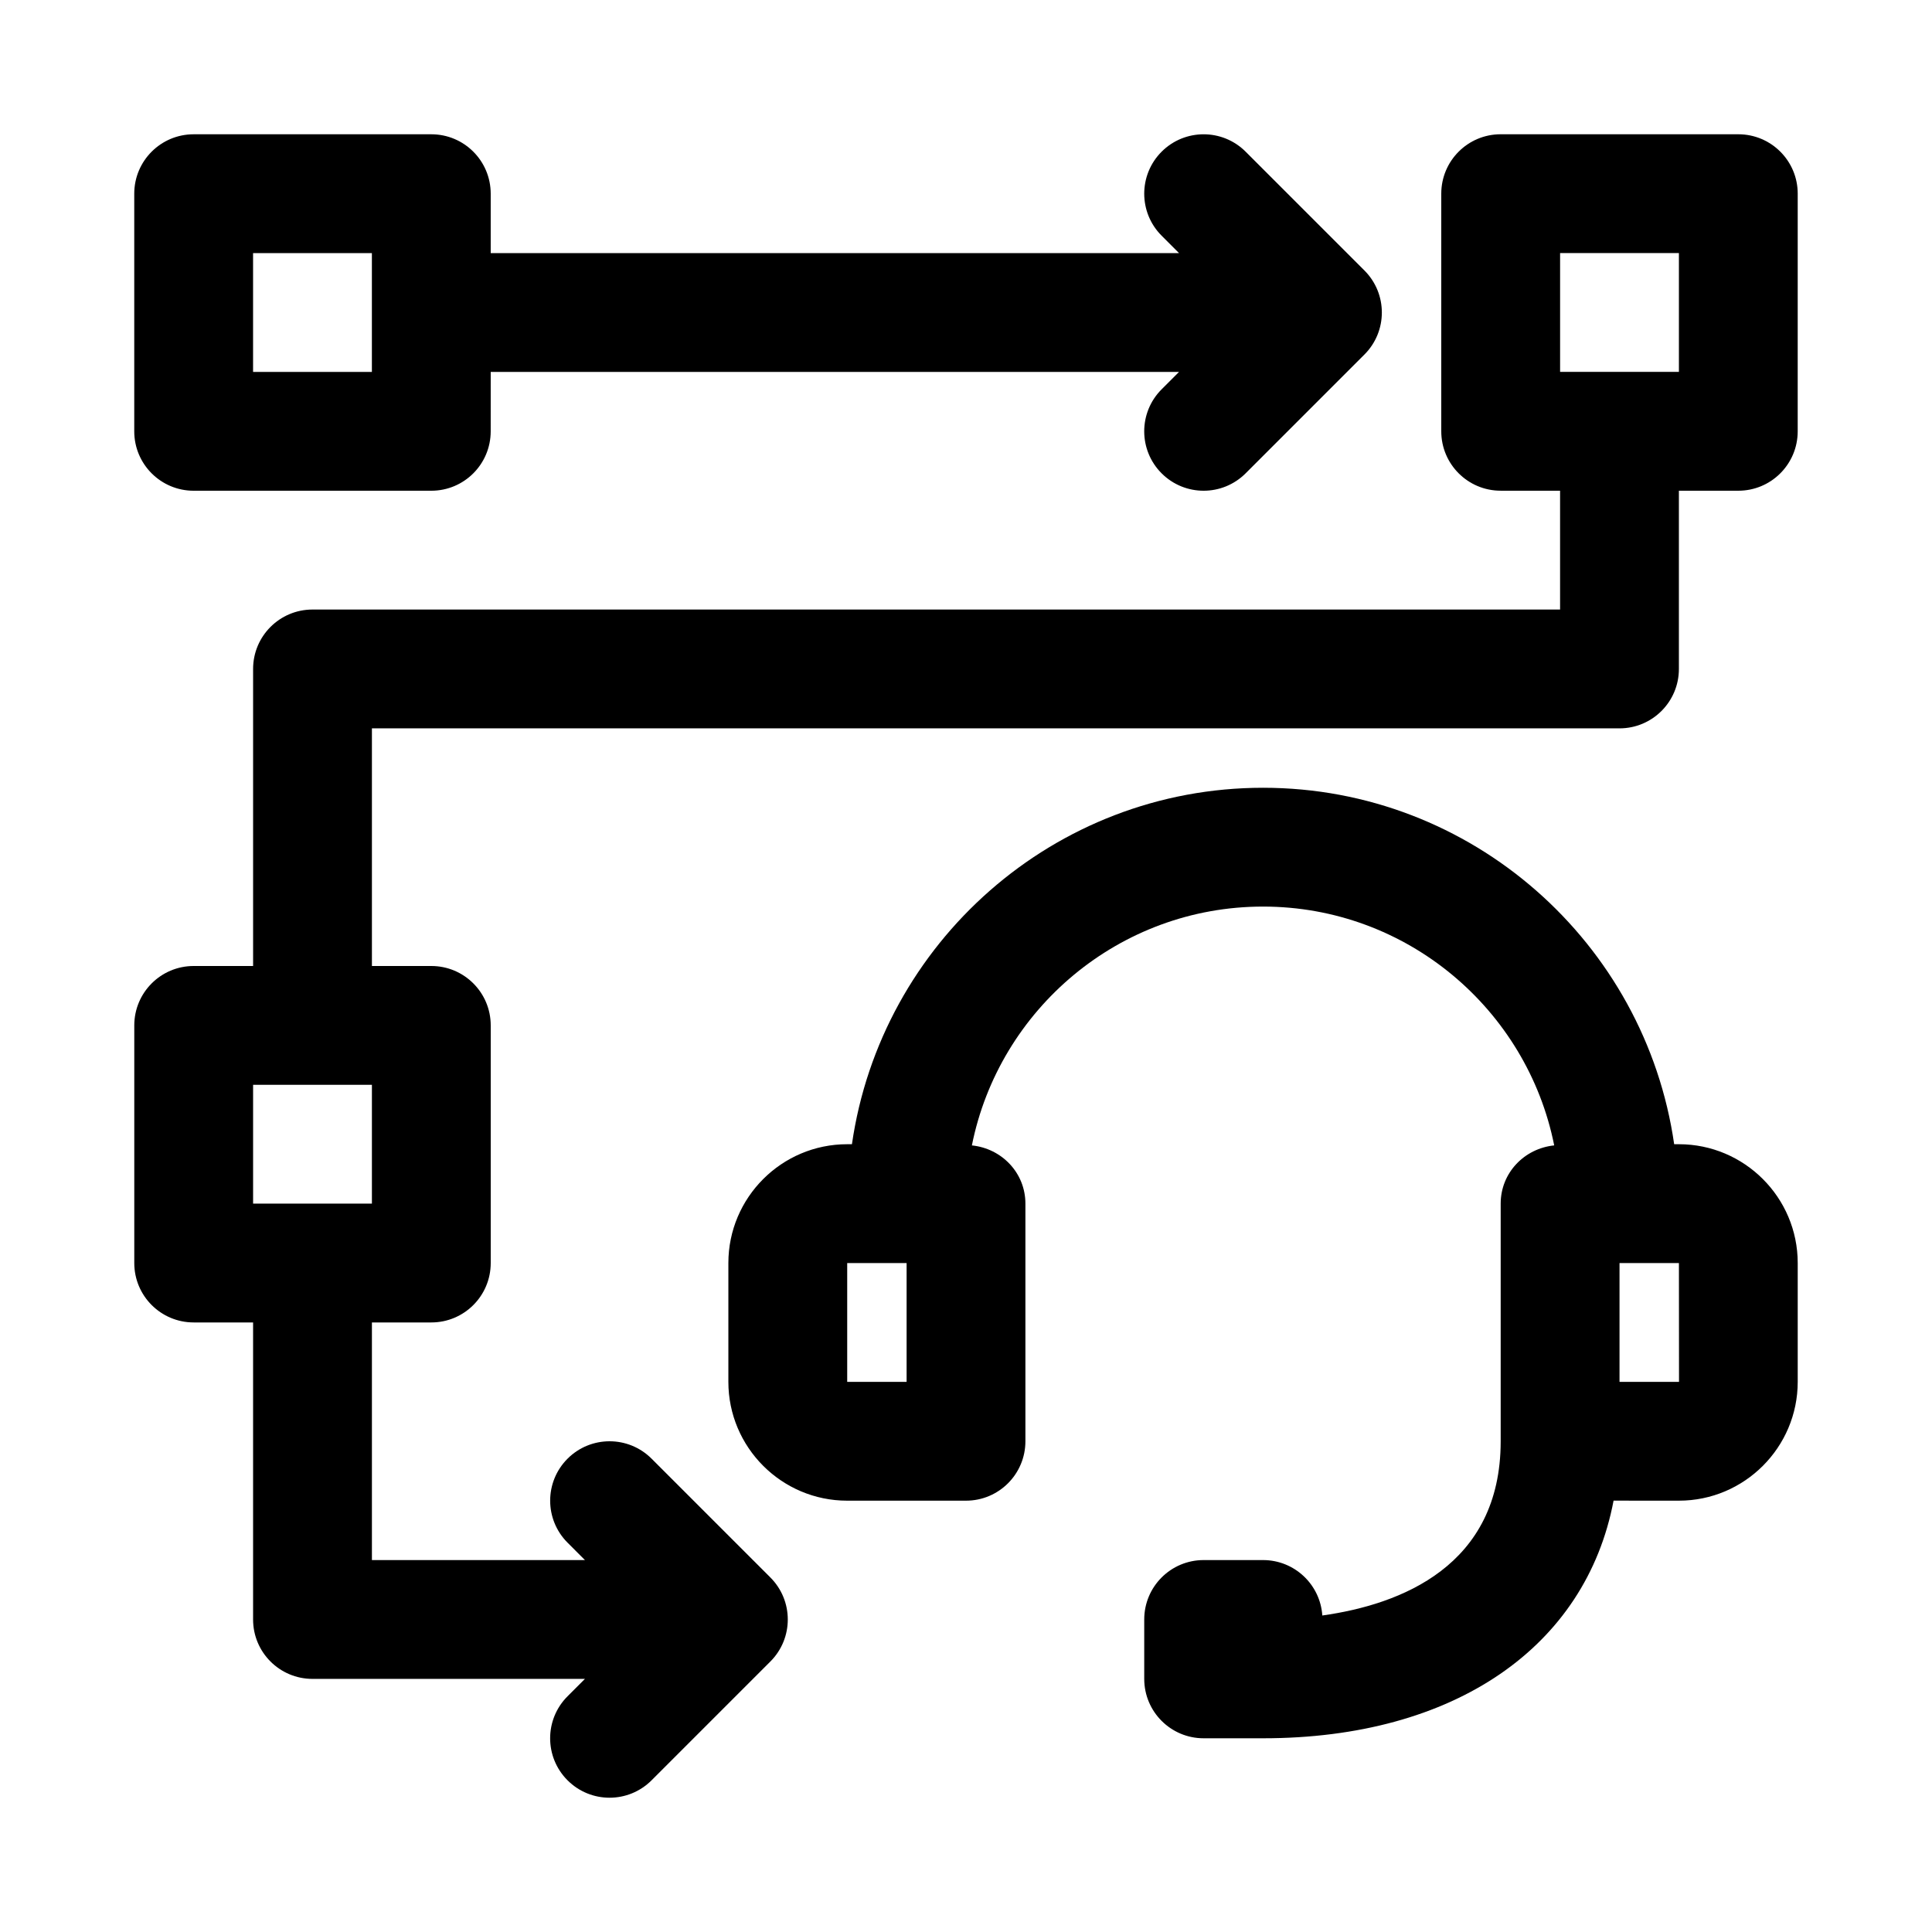 <?xml version="1.0" encoding="UTF-8"?>
<!-- Uploaded to: ICON Repo, www.svgrepo.com, Generator: ICON Repo Mixer Tools -->
<svg fill="#000000" width="800px" height="800px" version="1.1" viewBox="144 144 512 512" xmlns="http://www.w3.org/2000/svg">
 <g>
  <path d="m195.32 274.05h62.977c8.695 0 15.742-7.043 15.742-15.742l0.004-15.746h182.41l-4.613 4.613c-6.148 6.148-6.148 16.113 0 22.262 3.074 3.074 7.102 4.613 11.133 4.613 4.027 0 8.055-1.539 11.133-4.613l31.488-31.488c6.148-6.148 6.148-16.113 0-22.262l-31.488-31.488c-6.148-6.148-16.113-6.148-22.262 0-6.148 6.148-6.148 16.113 0 22.262l4.609 4.613h-182.41v-15.746c0-8.703-7.051-15.742-15.742-15.742h-62.98c-8.691 0-15.742 7.043-15.742 15.742v62.977c0 8.703 7.051 15.746 15.742 15.746zm15.746-62.977h31.488v31.488h-31.488z"/>
  <path d="m588.93 447.23h-1.258c-7.68-53.312-53.539-94.465-108.95-94.465s-101.27 41.152-108.95 94.465h-1.258c-17.367 0-31.488 14.129-31.488 31.488v31.488c0 17.359 14.121 31.488 31.488 31.488h31.488c8.695 0 15.742-7.043 15.742-15.742v-62.977c0-8.148-6.258-14.613-14.184-15.43 7.195-36.039 39.039-63.293 77.16-63.293s69.965 27.254 77.16 63.289c-7.926 0.82-14.184 7.281-14.184 15.434v62.977c0 33.086-26.539 43.266-47.27 46.172-0.547-8.215-7.375-14.688-15.707-14.688h-15.742c-8.695 0-15.742 7.043-15.742 15.742v15.742c0 8.703 7.051 15.742 15.742 15.742h15.742c50.789 0 85.543-24.266 92.895-62.977l17.312 0.008c17.367 0 31.488-14.129 31.488-31.488v-31.488c0-17.359-14.121-31.488-31.488-31.488zm-204.67 62.977h-15.742v-31.488h15.742zm188.93 0v-31.488h15.742l0.023 31.488z"/>
  <path d="m604.67 179.58h-62.977c-8.695 0-15.742 7.043-15.742 15.742v62.977c0 8.703 7.051 15.742 15.742 15.742h15.742v31.488l-330.62 0.004c-8.695 0-15.742 7.043-15.742 15.742v78.719l-15.746 0.004c-8.695 0-15.742 7.043-15.742 15.742v62.977c0 8.703 7.051 15.742 15.742 15.742h15.742v78.719c0 8.703 7.051 15.742 15.742 15.742h72.203l-4.613 4.613c-6.148 6.148-6.148 16.113 0 22.262 3.078 3.082 7.109 4.617 11.137 4.617s8.055-1.539 11.133-4.613l31.488-31.488c6.148-6.148 6.148-16.113 0-22.262l-31.488-31.488c-6.148-6.148-16.113-6.148-22.262 0s-6.148 16.113 0 22.262l4.609 4.613h-56.457v-62.977h15.742c8.695 0 15.742-7.043 15.742-15.742v-62.977c0-8.703-7.051-15.742-15.742-15.742h-15.742v-62.977h330.62c8.695 0 15.742-7.043 15.742-15.742v-47.234h15.742c8.695 0 15.742-7.043 15.742-15.742l0.004-62.98c0-8.699-7.047-15.742-15.742-15.742zm-362.11 283.39h-31.488v-31.488h31.488zm346.37-220.42h-31.488v-31.488h31.488z"/>
 </g>
</svg>